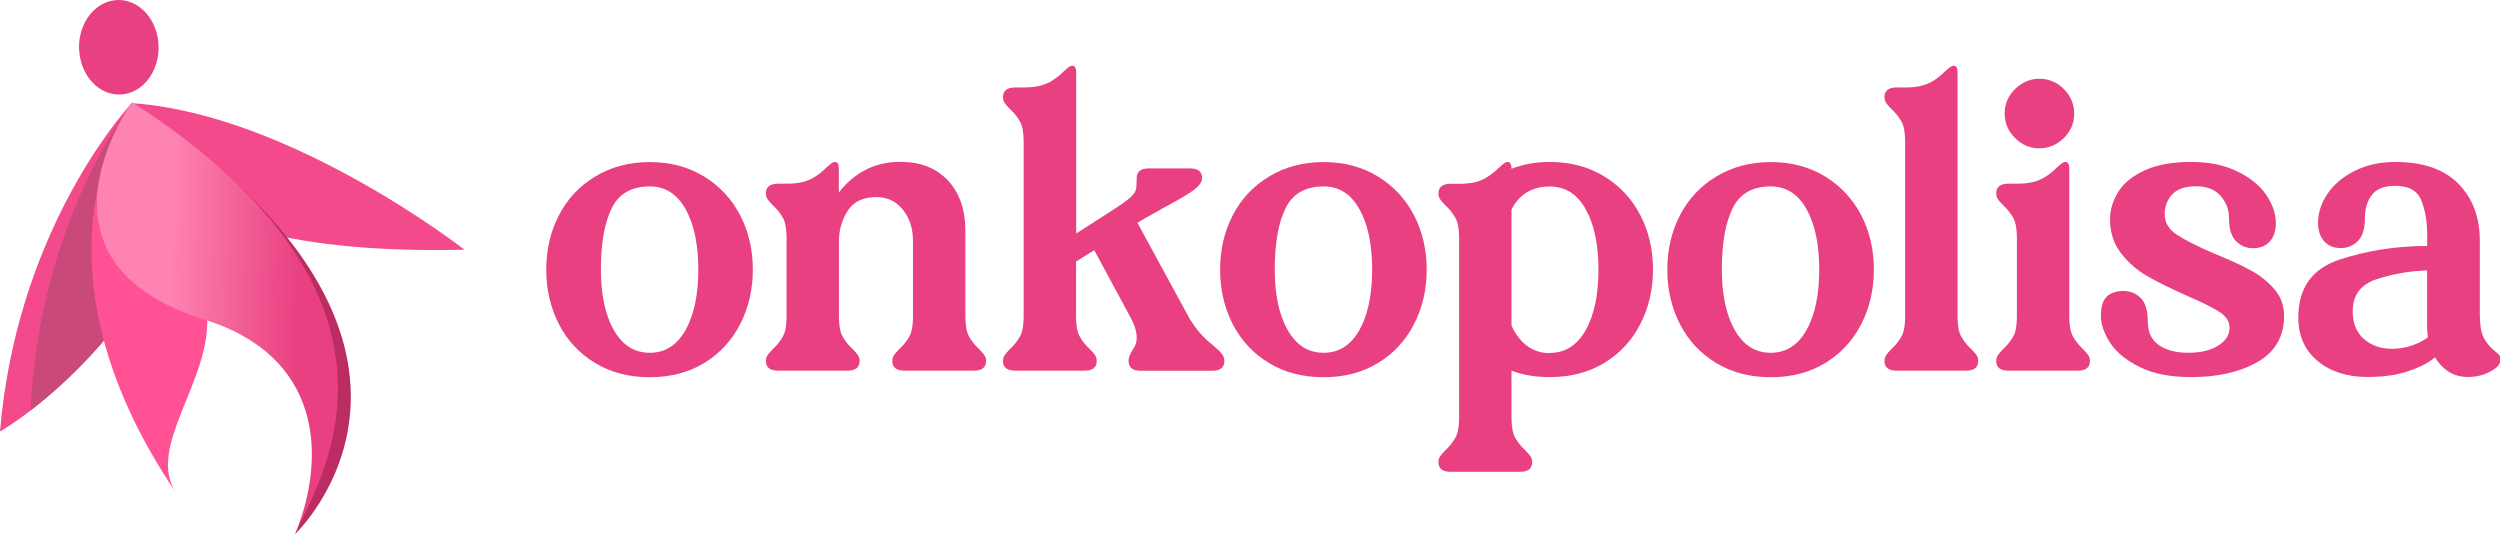 <?xml version="1.0" encoding="UTF-8"?>
<svg width="983px" height="210px" viewBox="0 0 983 210" version="1.1" xmlns="http://www.w3.org/2000/svg" xmlns:xlink="http://www.w3.org/1999/xlink">
    <title>onkopolisa_logo_poziom_pink</title>
    <defs>
        <linearGradient x1="34.037%" y1="49.542%" x2="65.839%" y2="50.576%" id="linearGradient-1">
            <stop stop-color="#FF83B2" offset="0%"></stop>
            <stop stop-color="#E84080" offset="100%"></stop>
        </linearGradient>
    </defs>
    <g id="onkopolisa_logo_poziom_pink" stroke="none" stroke-width="1" fill="none" fill-rule="evenodd">
        <path d="M234.009,142.732 C227.865,139.036 223.106,133.954 219.78,127.486 C216.453,121.018 214.79,113.857 214.79,106.003 C214.79,98.148 216.453,91.034 219.78,84.612 C223.106,78.19 227.865,73.108 234.102,69.366 C240.293,65.623 247.408,63.729 255.493,63.729 C263.578,63.729 270.646,65.623 276.791,69.366 C282.936,73.108 287.694,78.236 291.021,84.612 C294.347,91.034 296.011,98.148 296.011,106.003 C296.011,113.857 294.347,121.018 291.021,127.486 C287.694,133.954 282.982,139.036 276.884,142.732 C270.785,146.428 263.67,148.322 255.493,148.322 C247.315,148.322 240.154,146.474 234.009,142.732 Z M241.355,129.75 C244.728,135.756 249.44,138.713 255.493,138.713 C261.545,138.713 266.211,135.71 269.584,129.75 C272.91,123.744 274.574,115.843 274.574,106.003 C274.574,96.162 272.91,88.215 269.584,82.255 C266.257,76.296 261.545,73.293 255.493,73.293 C248.378,73.293 243.388,76.111 240.57,81.793 C237.705,87.476 236.273,95.561 236.273,106.049 C236.273,115.89 237.983,123.836 241.355,129.796 L241.355,129.75 Z" id="Shape" fill="#E84080" fill-rule="nonzero"></path>
        <path d="M318.789,70.474 C321.053,69.273 323.178,67.702 325.072,65.762 C325.165,65.669 325.581,65.3 326.366,64.653 C327.105,64.006 327.752,63.683 328.26,63.683 C329.323,63.683 329.831,64.514 329.831,66.224 L329.831,75.741 C332.603,72.045 336.022,69.088 340.088,66.917 C344.153,64.745 348.819,63.636 353.994,63.636 C361.848,63.636 368.085,66.039 372.659,70.89 C377.233,75.741 379.589,82.348 379.589,90.849 L379.589,124.575 C379.589,127.948 380.051,130.535 381.021,132.291 C381.991,134.046 383.285,135.709 384.994,137.28 C385.965,138.25 386.658,139.036 387.074,139.683 C387.489,140.329 387.72,141.069 387.72,141.9 C387.72,144.441 386.15,145.735 382.962,145.735 L355.611,145.735 C352.423,145.735 350.852,144.441 350.852,141.9 C350.852,141.069 351.083,140.329 351.499,139.683 C351.915,139.036 352.608,138.25 353.578,137.28 C355.288,135.709 356.581,134 357.551,132.291 C358.522,130.535 358.984,127.994 358.984,124.575 L358.984,94.683 C358.984,89.832 357.644,85.72 355.01,82.44 C352.377,79.16 348.912,77.497 344.661,77.497 C339.348,77.497 335.56,79.298 333.296,82.902 C331.032,86.506 329.877,90.433 329.877,94.683 L329.877,124.575 C329.877,127.948 330.339,130.535 331.309,132.291 C332.28,134.046 333.573,135.709 335.283,137.28 C336.253,138.25 336.946,139.036 337.362,139.683 C337.777,140.329 338.008,141.069 338.008,141.9 C338.008,144.441 336.438,145.735 333.25,145.735 L305.899,145.735 C302.711,145.735 301.14,144.441 301.14,141.9 C301.14,141.069 301.371,140.329 301.787,139.683 C302.203,139.036 302.896,138.25 303.866,137.28 C305.576,135.709 306.869,134 307.839,132.291 C308.81,130.535 309.272,127.994 309.272,124.575 L309.272,93.39 C309.272,90.017 308.81,87.43 307.839,85.674 C306.869,83.919 305.576,82.255 303.866,80.684 C302.896,79.714 302.203,78.929 301.787,78.282 C301.371,77.635 301.14,76.896 301.14,76.064 C301.14,73.523 302.711,72.23 305.899,72.23 L309.225,72.23 C313.337,72.23 316.571,71.629 318.835,70.382 L318.789,70.474 Z" id="Path" fill="#E84080" fill-rule="nonzero"></path>
        <path d="M412.112,32.635 C414.376,31.434 416.501,29.863 418.395,27.923 C418.488,27.83 418.904,27.461 419.689,26.814 C420.428,26.167 421.075,25.844 421.583,25.844 C422.646,25.844 423.154,26.675 423.154,28.385 L423.154,91.818 L438.077,82.255 C441.172,80.222 443.298,78.697 444.499,77.588 C445.7,76.48 446.439,75.463 446.624,74.585 C446.855,73.708 446.947,72.183 446.947,70.058 C446.947,67.517 448.518,66.223 451.706,66.223 L467.922,66.223 C471.11,66.223 472.681,67.517 472.681,70.058 C472.681,71.629 471.388,73.338 468.8,75.14 C466.213,76.942 462.378,79.159 457.25,81.839 C455.864,82.67 454.339,83.548 452.63,84.472 C450.921,85.396 449.257,86.367 447.548,87.429 L447.225,87.568 L467.276,124.436 C469.724,128.871 473.005,132.706 477.116,135.894 C478.687,137.28 479.842,138.342 480.443,139.174 C481.09,139.959 481.413,140.883 481.413,141.946 C481.413,144.487 479.842,145.78 476.654,145.78 L448.518,145.78 C445.33,145.78 443.76,144.487 443.76,141.946 C443.76,140.976 443.991,140.098 444.406,139.312 C444.822,138.527 445.099,138.019 445.192,137.788 C445.284,137.695 445.608,137.141 446.162,136.217 C446.67,135.247 446.947,134.092 446.947,132.706 C446.947,130.396 446.116,127.67 444.406,124.621 L430.269,98.379 L423.108,102.814 L423.108,124.574 C423.108,127.947 423.57,130.534 424.54,132.29 C425.51,134.046 426.804,135.709 428.513,137.28 C429.484,138.25 430.177,139.035 430.592,139.682 C431.008,140.329 431.239,141.068 431.239,141.9 C431.239,144.441 429.668,145.734 426.481,145.734 L399.13,145.734 C395.942,145.734 394.371,144.441 394.371,141.9 C394.371,141.068 394.602,140.329 395.018,139.682 C395.434,139.035 396.127,138.25 397.097,137.28 C398.806,135.709 400.1,133.999 401.07,132.29 C402.04,130.534 402.502,127.993 402.502,124.574 L402.502,55.551 C402.502,52.178 402.04,49.591 401.07,47.835 C400.1,46.08 398.806,44.416 397.097,42.846 C396.127,41.875 395.434,41.09 395.018,40.443 C394.602,39.796 394.371,39.057 394.371,38.225 C394.371,35.684 395.942,34.391 399.13,34.391 L402.456,34.391 C406.568,34.391 409.802,33.79 412.066,32.543 L412.112,32.635 Z" id="Path" fill="#E84080" fill-rule="nonzero"></path>
        <path d="M498.968,142.732 C492.823,139.036 488.065,133.954 484.738,127.486 C481.412,121.018 479.748,113.857 479.748,106.003 C479.748,98.148 481.412,91.034 484.738,84.612 C488.065,78.19 492.823,73.108 499.06,69.366 C505.251,65.623 512.366,63.729 520.451,63.729 C528.536,63.729 535.605,65.623 541.75,69.366 C547.894,73.108 552.653,78.236 555.979,84.612 C559.306,91.034 560.969,98.148 560.969,106.003 C560.969,113.857 559.306,121.018 555.979,127.486 C552.653,133.954 547.941,139.036 541.842,142.732 C535.744,146.428 528.629,148.322 520.451,148.322 C512.274,148.322 505.113,146.474 498.968,142.732 Z M506.314,129.75 C509.686,135.756 514.399,138.713 520.451,138.713 C526.504,138.713 531.17,135.71 534.542,129.75 C537.869,123.744 539.532,115.843 539.532,106.003 C539.532,96.162 537.869,88.215 534.542,82.255 C531.216,76.296 526.504,73.293 520.451,73.293 C513.336,73.293 508.347,76.111 505.528,81.793 C502.664,87.476 501.232,95.561 501.232,106.049 C501.232,115.89 502.941,123.836 506.314,129.796 L506.314,129.75 Z" id="Shape" fill="#E84080" fill-rule="nonzero"></path>
        <path d="M583.284,70.473 C585.548,69.272 587.673,67.701 589.567,65.761 C589.66,65.668 590.076,65.299 590.861,64.652 C591.6,64.005 592.247,63.682 592.755,63.682 C593.818,63.682 594.326,64.606 594.326,66.361 C598.9,64.56 603.936,63.682 609.434,63.682 C617.472,63.682 624.587,65.576 630.732,69.318 C636.877,73.06 641.635,78.189 644.962,84.564 C648.288,90.986 649.951,98.101 649.951,105.955 C649.951,113.809 648.288,120.97 644.962,127.439 C641.635,133.907 636.923,138.989 630.824,142.685 C624.726,146.381 617.611,148.275 609.434,148.275 C603.705,148.275 598.669,147.443 594.326,145.734 L594.326,164.353 C594.326,167.725 594.788,170.313 595.758,172.068 C596.728,173.824 598.022,175.487 599.731,177.058 C600.702,178.028 601.395,178.814 601.81,179.46 C602.226,180.107 602.457,180.846 602.457,181.678 C602.457,184.219 600.886,185.513 597.699,185.513 L570.348,185.513 C567.16,185.513 565.589,184.219 565.589,181.678 C565.589,180.846 565.82,180.107 566.236,179.46 C566.652,178.814 567.345,178.028 568.315,177.058 C570.024,175.487 571.318,173.778 572.288,172.068 C573.258,170.313 573.72,167.772 573.72,164.353 L573.72,93.435 C573.72,90.062 573.258,87.475 572.288,85.719 C571.318,83.964 570.024,82.301 568.315,80.73 C567.345,79.76 566.652,78.974 566.236,78.327 C565.82,77.68 565.589,76.941 565.589,76.11 C565.589,73.569 567.16,72.275 570.348,72.275 L573.674,72.275 C577.786,72.275 581.02,71.674 583.284,70.427 L583.284,70.473 Z M609.434,138.758 C615.486,138.758 620.152,135.755 623.525,129.795 C626.851,123.789 628.514,115.888 628.514,106.048 C628.514,96.207 626.851,88.26 623.525,82.301 C620.198,76.341 615.486,73.338 609.434,73.338 C602.457,73.338 597.421,76.341 594.326,82.393 L594.326,128.039 C597.699,135.246 602.734,138.85 609.434,138.85 L609.434,138.758 Z" id="Shape" fill="#E84080" fill-rule="nonzero"></path>
        <path d="M674.81,142.732 C668.666,139.036 663.907,133.954 660.581,127.486 C657.254,121.018 655.591,113.857 655.591,106.003 C655.591,98.148 657.254,91.034 660.581,84.612 C663.907,78.19 668.666,73.108 674.903,69.366 C681.094,65.623 688.209,63.729 696.294,63.729 C704.379,63.729 711.448,65.623 717.592,69.366 C723.737,73.108 728.496,78.236 731.822,84.612 C735.148,91.034 736.812,98.148 736.812,106.003 C736.812,113.857 735.148,121.018 731.822,127.486 C728.496,133.954 723.783,139.036 717.685,142.732 C711.586,146.428 704.471,148.322 696.294,148.322 C688.116,148.322 680.955,146.474 674.81,142.732 Z M682.11,129.75 C685.483,135.756 690.195,138.713 696.248,138.713 C702.3,138.713 706.966,135.71 710.339,129.75 C713.665,123.744 715.328,115.843 715.328,106.003 C715.328,96.162 713.665,88.215 710.339,82.255 C707.012,76.296 702.3,73.293 696.248,73.293 C689.133,73.293 684.143,76.111 681.325,81.793 C678.46,87.476 677.028,95.561 677.028,106.049 C677.028,115.89 678.738,123.836 682.11,129.796 L682.11,129.75 Z" id="Shape" fill="#E84080" fill-rule="nonzero"></path>
        <path d="M758.663,32.635 C760.927,31.434 763.052,29.863 764.947,27.923 C765.039,27.83 765.455,27.461 766.24,26.814 C766.979,26.167 767.626,25.844 768.134,25.844 C769.197,25.844 769.705,26.675 769.705,28.385 L769.705,124.574 C769.705,127.947 770.167,130.534 771.137,132.29 C772.108,134.046 773.4,135.709 775.11,137.28 C776.08,138.25 776.77,139.035 777.19,139.682 C777.61,140.329 777.84,141.068 777.84,141.9 C777.84,144.441 776.27,145.734 773.08,145.734 L745.727,145.734 C742.539,145.734 740.968,144.441 740.968,141.9 C740.968,141.068 741.199,140.329 741.615,139.682 C742.031,139.035 742.724,138.25 743.694,137.28 C745.404,135.709 746.697,133.999 747.668,132.29 C748.638,130.534 749.1,127.993 749.1,124.574 L749.1,55.551 C749.1,52.178 748.638,49.591 747.668,47.835 C746.697,46.08 745.404,44.416 743.694,42.846 C742.724,41.875 742.031,41.09 741.615,40.443 C741.199,39.796 740.968,39.057 740.968,38.225 C740.968,35.684 742.539,34.391 745.727,34.391 L749.054,34.391 C753.165,34.391 756.399,33.79 758.663,32.543 L758.663,32.635 Z" id="Path" fill="#E84080" fill-rule="nonzero"></path>
        <path d="M802.6,70.473 C804.87,69.272 806.99,67.701 808.88,65.76 C808.98,65.668 809.39,65.298 810.18,64.652 C810.92,64.005 811.56,63.681 812.07,63.681 C813.14,63.681 813.64,64.513 813.64,66.222 L813.64,124.574 C813.64,127.946 814.11,130.534 815.08,132.289 C816.05,134.045 817.34,135.708 819.05,137.279 C820.02,138.249 820.71,139.035 821.13,139.681 C821.54,140.328 821.77,141.067 821.77,141.899 C821.77,144.44 820.2,145.734 817.02,145.734 L789.67,145.734 C786.48,145.734 784.91,144.44 784.91,141.899 C784.91,141.067 785.14,140.328 785.55,139.681 C785.97,139.035 786.66,138.249 787.63,137.279 C789.34,135.708 790.64,133.999 791.61,132.289 C792.58,130.534 793.04,127.993 793.04,124.574 L793.04,93.388 C793.04,90.016 792.58,87.428 791.61,85.673 C790.64,83.917 789.34,82.254 787.63,80.683 C786.66,79.713 785.97,78.928 785.55,78.281 C785.14,77.634 784.91,76.895 784.91,76.063 C784.91,73.522 786.48,72.228 789.67,72.228 L792.99,72.228 C797.1,72.228 800.34,71.628 802.6,70.38 L802.6,70.473 Z M792.3,54.256 C789.62,51.577 788.23,48.343 788.23,44.647 C788.23,40.951 789.57,37.717 792.3,35.037 C795.02,32.357 798.21,30.971 801.91,30.971 C805.6,30.971 808.84,32.311 811.52,35.037 C814.2,37.763 815.58,40.951 815.58,44.647 C815.58,48.343 814.24,51.577 811.52,54.256 C808.79,56.936 805.6,58.322 801.91,58.322 C798.21,58.322 794.98,56.982 792.3,54.256 Z" id="Shape" fill="#E84080" fill-rule="nonzero"></path>
        <path d="M832.95,75.37 C835.12,71.905 838.59,69.133 843.35,66.962 C848.11,64.791 854.16,63.682 861.46,63.682 C868.76,63.682 874.49,64.883 879.57,67.332 C884.65,69.78 888.49,72.829 891.03,76.572 C893.57,80.268 894.86,84.01 894.86,87.706 C894.86,90.801 894.08,93.204 892.46,94.96 C890.89,96.715 888.72,97.593 885.95,97.593 C883.17,97.593 881.05,96.669 879.2,94.821 C877.35,92.973 876.43,89.924 876.43,85.673 C876.43,82.393 875.32,79.482 873.1,76.987 C870.88,74.493 867.7,73.245 863.58,73.245 C859.24,73.245 856.1,74.308 854.11,76.433 C852.17,78.558 851.16,81.146 851.16,84.241 C851.16,87.521 852.77,90.247 856.01,92.326 C859.24,94.451 864.28,96.992 871.21,99.949 C876.94,102.259 881.56,104.431 885.11,106.371 C888.67,108.311 891.72,110.76 894.26,113.671 C896.8,116.581 898.1,120.093 898.1,124.251 C898.1,132.29 894.63,138.296 887.7,142.315 C880.77,146.288 872.04,148.275 861.55,148.275 C853.28,148.275 846.49,146.935 841.13,144.209 C835.77,141.53 831.94,138.296 829.58,134.6 C827.27,130.904 826.07,127.439 826.07,124.251 C826.07,120.647 826.85,118.106 828.38,116.628 C829.9,115.149 832.12,114.41 834.99,114.41 C837.62,114.41 839.88,115.334 841.73,117.182 C843.58,119.03 844.5,122.079 844.5,126.33 C844.5,130.58 845.94,133.676 848.89,135.708 C851.8,137.741 855.64,138.711 860.44,138.711 C865.25,138.711 869.13,137.787 872.13,135.939 C875.13,134.091 876.66,131.735 876.66,128.871 C876.66,126.422 875.32,124.343 872.59,122.587 C869.87,120.832 865.57,118.707 859.61,116.166 C853.47,113.394 848.38,110.899 844.41,108.635 C840.44,106.371 836.97,103.368 834.06,99.672 C831.15,95.976 829.67,91.494 829.67,86.32 C829.67,82.485 830.74,78.882 832.95,75.417 L832.95,75.37 Z" id="Path" fill="#E84080" fill-rule="nonzero"></path>
        <path d="M952.06,78.789 C950.54,74.955 947.12,73.06 941.81,73.06 C937.46,73.06 934.37,74.262 932.57,76.71 C930.76,79.159 929.89,82.116 929.89,85.627 C929.89,89.877 928.96,92.927 927.11,94.775 C925.27,96.623 923,97.547 920.37,97.547 C917.73,97.547 915.42,96.669 913.85,94.867 C912.28,93.065 911.45,90.663 911.45,87.706 C911.45,83.687 912.7,79.852 915.19,76.156 C917.69,72.506 921.25,69.503 925.87,67.193 C930.49,64.883 935.8,63.682 941.85,63.682 C952.75,63.682 961.02,66.546 966.66,72.275 C972.3,78.004 975.07,85.488 975.07,94.682 L975.07,123.927 C975.07,127.854 975.58,130.811 976.59,132.752 C977.61,134.692 979,136.448 980.8,137.926 C981.63,138.573 982.28,139.127 982.65,139.589 C983.02,140.051 983.2,140.698 983.2,141.437 C983.2,143.147 981.86,144.718 979.14,146.104 C976.46,147.536 973.55,148.229 970.45,148.229 C967.35,148.229 964.91,147.49 962.73,146.104 C960.56,144.671 958.81,142.777 957.42,140.467 C955.39,142.361 952.06,144.163 947.4,145.78 C942.73,147.443 937.23,148.229 930.86,148.229 C922.91,148.229 916.39,146.15 911.31,141.946 C906.23,137.741 903.69,132.059 903.69,124.851 C903.69,113.209 909.14,105.586 920.04,102.028 C930.95,98.471 942.41,96.715 954.37,96.715 L954.37,92.28 C954.37,87.105 953.59,82.578 952.06,78.789 Z M929.47,133.26 C932.38,135.847 936.08,137.141 940.51,137.141 C945.59,137.141 950.31,135.662 954.65,132.705 C954.42,130.811 954.33,129.425 954.33,128.594 L954.33,106.325 C947.53,106.556 940.97,107.665 934.6,109.744 C928.22,111.823 925.08,116.027 925.08,122.403 C925.08,127.069 926.56,130.673 929.47,133.306 L929.47,133.26 Z" id="Shape" fill="#E84080" fill-rule="nonzero"></path>
        <path d="M0,169.661 C0,169.661 30.494,152.536 56.226,113.617 C56.226,113.617 65.842,77.171 52.518,41.045 C52.38,40.633 51.831,40.496 51.556,40.816 C46.108,46.86 6.41,93.334 0,169.661 Z" id="Path" fill="#F24A8A"></path>
        <path d="M12.041,161.374 C23.259,152.766 40.613,137.199 56.226,113.573 C56.226,113.573 65.841,77.218 52.563,41.092 C52.426,40.68 51.83,40.542 51.556,40.909 C46.702,47.411 15.155,92.144 12.041,161.329 L12.041,161.374 Z" id="Path" fill="#BE4976" opacity="0.8"></path>
        <path d="M182.645,98.186 C182.645,98.186 114.468,44.981 52.197,40.586 C51.923,40.586 51.648,40.769 51.602,41.043 C50.641,46.904 45.238,101.345 182.69,98.186 L182.645,98.186 Z" id="Path" fill="#F24A8A"></path>
        <path d="M44.641,0.157 C53.203,-1.171 61.079,6.064 62.223,16.228 C63.368,26.393 57.37,35.734 48.808,37.016 C40.246,38.344 32.37,31.109 31.225,20.944 C30.035,10.826 36.079,1.485 44.641,0.157 Z" id="Path" fill="#E84080"></path>
        <path d="M53.479,41.229 C194.869,135.779 116.024,210 116.024,210 C139.467,155.102 124.174,138.023 60.118,104.003 C62.591,76.394 65.109,75.02 52.563,41.916 C52.38,41.367 52.975,40.909 53.433,41.229 L53.479,41.229 Z" id="Path" fill="#BB2C62"></path>
        <path d="M51.555,40.769 C44.413,53.132 18.177,104.597 79.256,124.102 L81.408,123.781 C83.332,149.514 57.05,175.841 69.321,193.927 C6.638,101.483 51.555,40.769 51.555,40.769 Z" id="Path" fill="#FF5193"></path>
        <path d="M116.252,209.587 C128.752,178.269 125.822,139.808 80.401,125.66 C10.164,103.774 47.709,46.265 51.601,40.588 C51.784,40.313 52.151,40.267 52.379,40.45 C173.578,118.746 124.128,190.906 116.252,209.587 Z" id="Path" fill="url(#linearGradient-1)"></path>
    </g>
</svg>